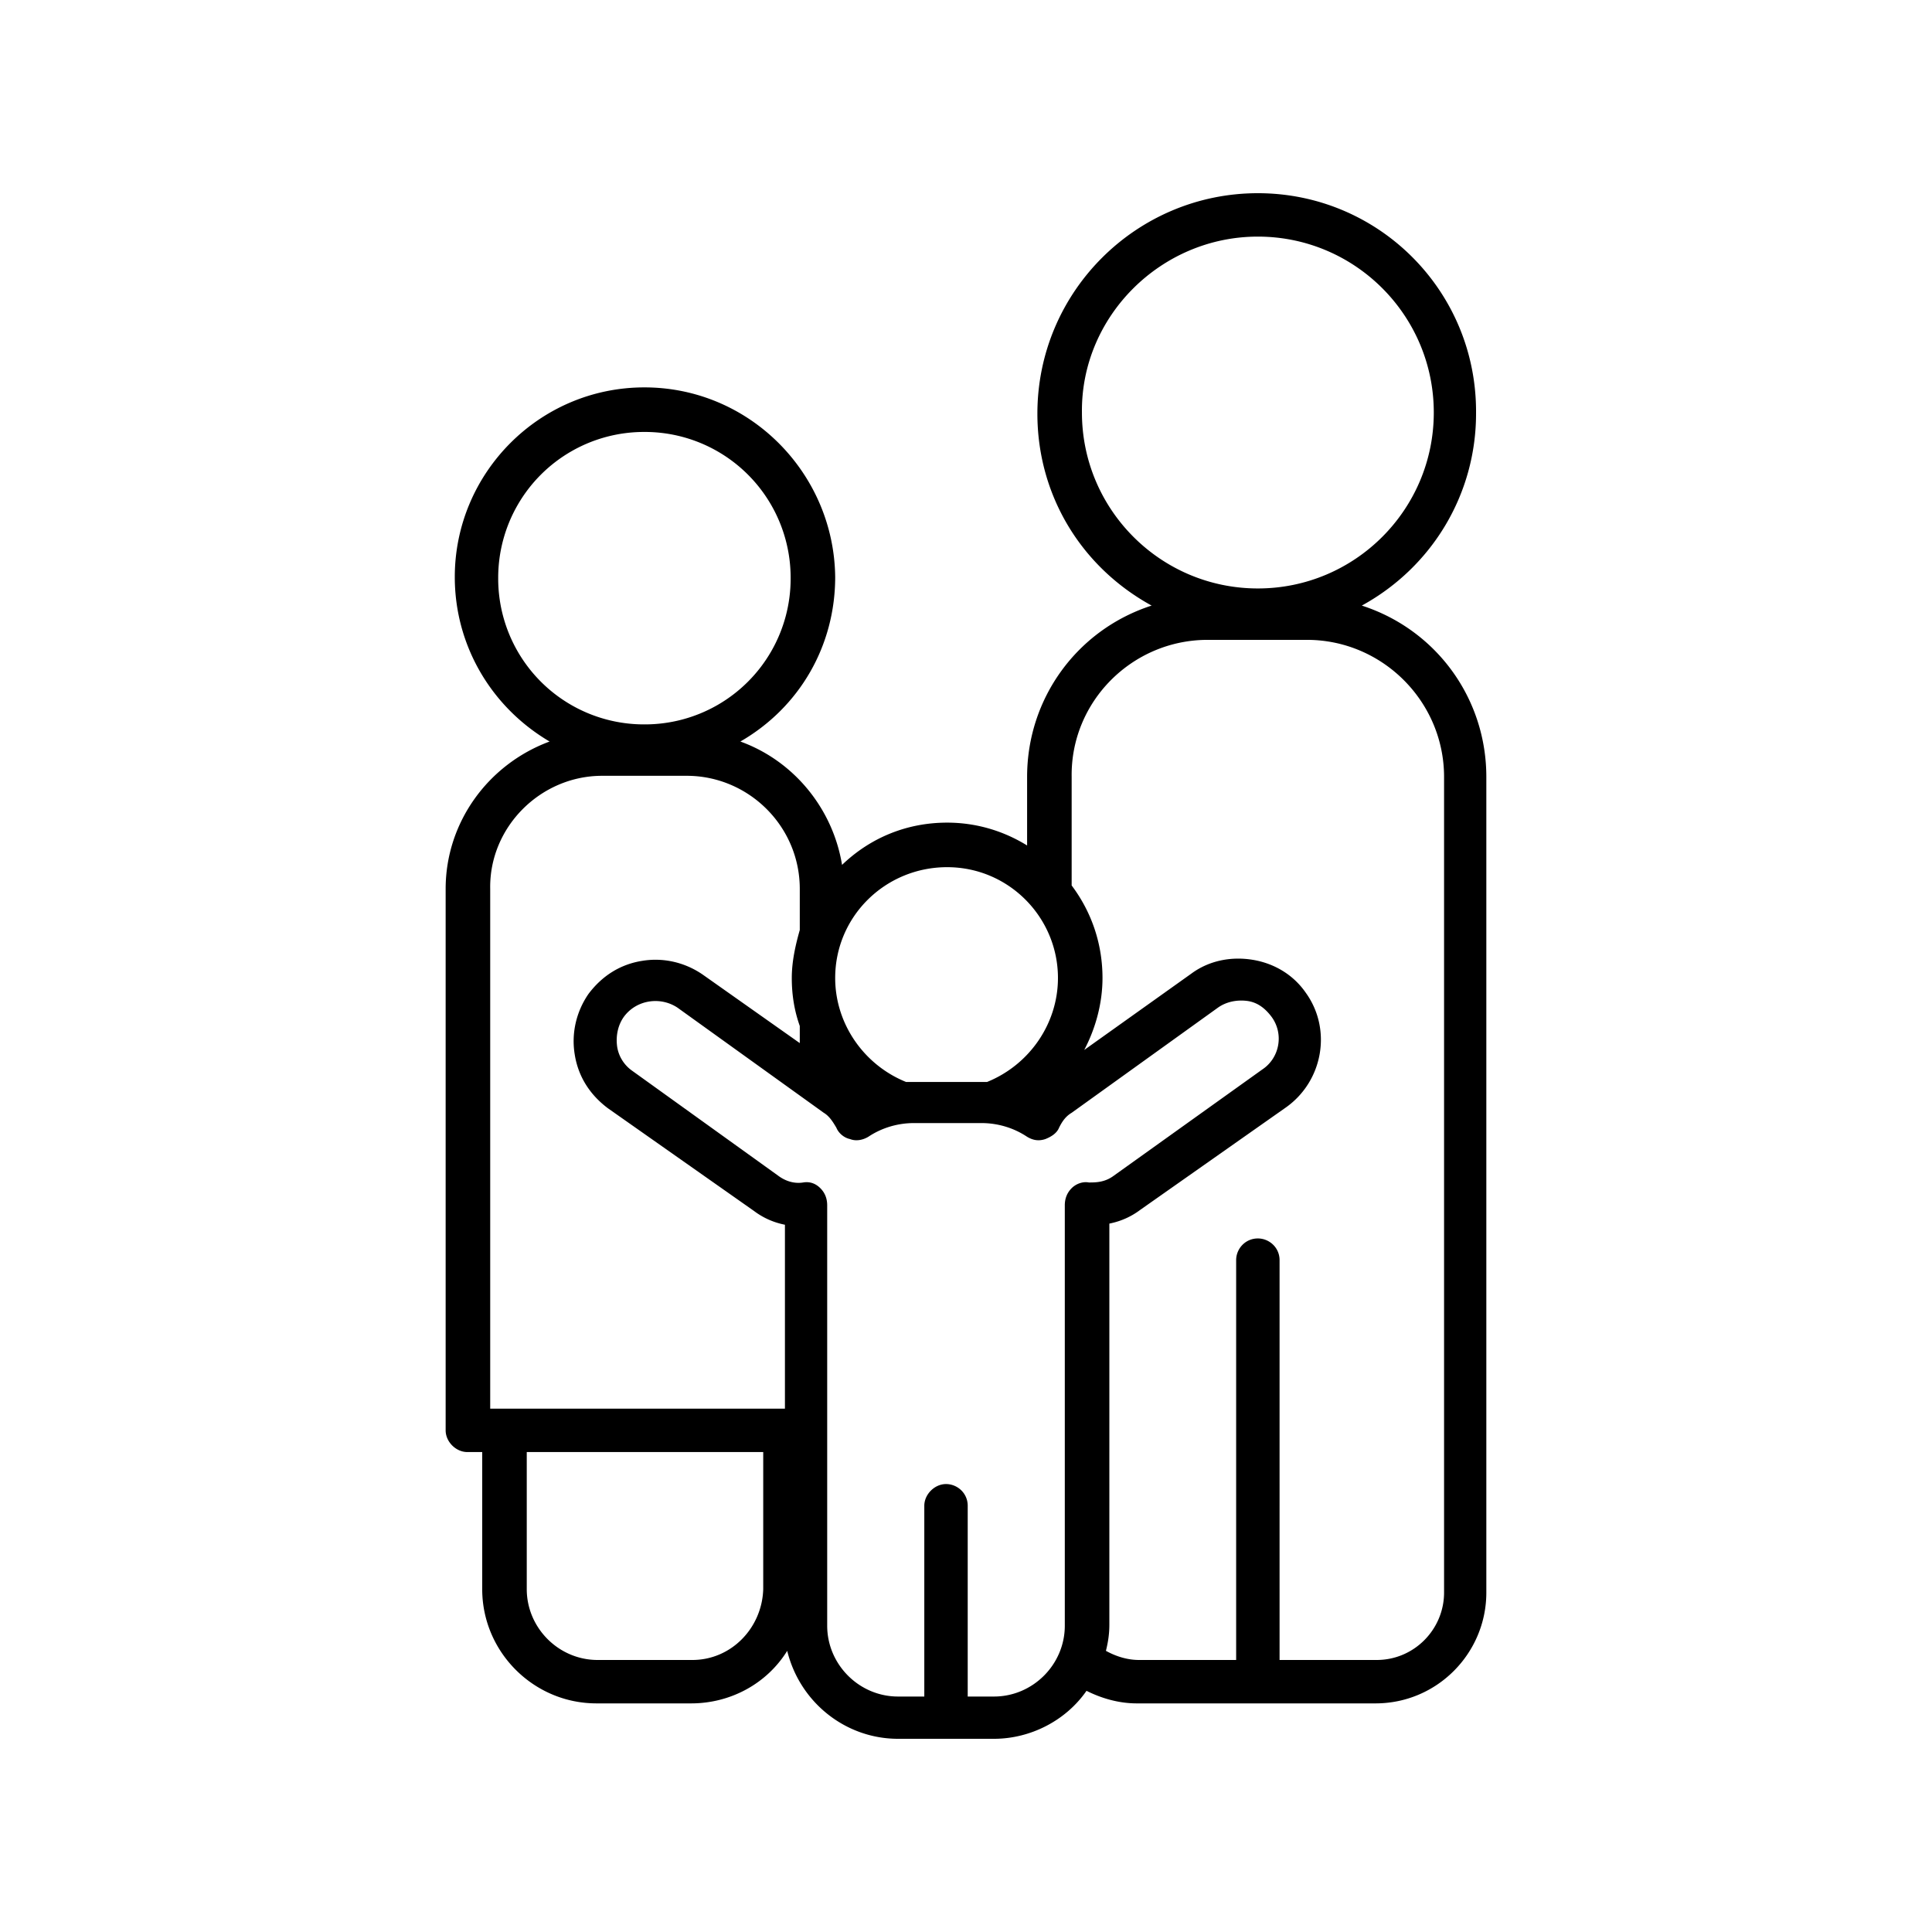 <svg xmlns="http://www.w3.org/2000/svg" width="1080" height="1080" version="1.0" viewBox="0 0 810 810"><defs><clipPath id="a"><path d="M186.3 81h437.25v648H186.3Zm0 0"/></clipPath></defs><g clip-path="url(#a)"><path d="M195.941 608.785h6.227v57.473c0 26.344 21.55 47.894 47.89 47.894h39.755c16.28 0 31.609-8.14 40.23-22.03C335.309 713.675 354.469 729 376.5 729h40.23c15.325 0 30.172-7.664 38.793-20.117 6.704 3.355 13.891 5.27 21.075 5.27h100.097c25.86 0 46.457-21.075 46.457-46.458v-341.96c0-33.044-21.074-61.782-52.207-71.84 29.696-16.282 47.895-46.934 47.895-80.461C619.32 122.188 578.129 81 527.363 81c-50.765 0-92.433 41.188-92.433 92.434 0 34.004 18.199 64.18 47.894 80.46-31.133 10.06-52.207 38.797-52.207 71.84v28.739c-10.055-6.227-21.55-9.578-33.523-9.578-16.762 0-32.09 6.226-44.063 17.718-3.832-23.468-20.117-43.582-42.625-51.722 24.903-14.371 39.75-40.23 39.75-68.97-.476-43.581-35.918-79.503-79.98-79.503-44.063 0-79.504 35.922-79.504 79.504 0 28.738 15.324 54.598 39.75 68.969-25.86 9.578-43.582 34.004-43.582 61.78v227.017c0 4.789 4.312 9.097 9.101 9.097Zm94.348 87.168h-39.75c-16.285 0-29.695-13.41-29.695-29.695v-57.473h99.14v57.473c-.48 16.285-13.41 29.695-29.695 29.695Zm-20.113-514.855a61.118 61.118 0 0 1 61.304 61.304 61.118 61.118 0 0 1-61.304 61.305 61.118 61.118 0 0 1-61.305-61.305 61.118 61.118 0 0 1 61.305-61.304Zm-17.723 144.16h35.442c25.863 0 47.414 21.074 47.414 47.414v17.242c-1.914 6.703-3.352 13.41-3.352 20.113 0 6.707.957 13.41 3.352 20.118v7.183l-40.707-28.734c-7.664-5.27-16.766-7.188-25.383-5.75-9.102 1.437-16.766 6.226-22.512 13.89-5.27 7.664-7.184 16.762-5.746 25.383 1.437 9.102 6.226 16.762 13.887 22.512l61.304 43.101c3.832 2.875 8.141 4.79 12.934 5.75v77.106H205.52V372.672c-.48-25.863 21.07-47.414 46.933-47.414Zm144.64 38.312c25.864 0 46.458 21.075 46.458 46.457 0 19.16-11.973 36.403-29.696 43.586h-34.003c-17.723-7.183-29.696-24.425-29.696-43.586 0-25.859 21.074-46.457 46.938-46.457ZM527.364 99.2c40.711 0 73.758 33.046 73.758 73.757 0 40.707-33.047 73.754-73.758 73.754-40.71 0-73.758-33.047-73.758-73.754-.476-40.23 33.047-73.758 73.758-73.758ZM506.29 268.265h41.668c31.61 0 57.473 25.859 57.473 57.468v341.961c0 15.328-12.453 28.258-28.258 28.258h-40.707V528.324c0-5.265-4.313-9.097-9.102-9.097-5.27 0-9.101 4.308-9.101 9.097v167.63h-40.707c-4.79 0-9.578-1.438-13.89-3.833.956-3.832 1.437-7.183 1.437-11.016V513c4.789-.957 9.101-2.875 12.93-5.746l61.304-43.106c15.328-11.015 19.16-32.566 8.144-47.894-5.27-7.66-13.41-12.453-22.511-13.887-9.102-1.437-18.2.477-25.383 5.746l-45.02 32.09c4.79-9.101 7.66-19.637 7.66-30.176 0-13.886-4.308-27.297-12.93-38.793v-45.5c-.48-31.609 25.384-57.468 56.993-57.468Zm-59.867 413.32c0 16.281-13.41 29.695-29.692 29.695h-11.015v-79.984c0-5.27-4.313-9.098-9.102-9.098-4.789 0-9.097 4.309-9.097 9.098v79.984H376.5c-16.285 0-29.695-13.414-29.695-29.695v-176.25c0-2.871-.957-5.266-2.875-7.184-1.914-1.914-4.309-2.87-7.184-2.394-2.871.48-6.703 0-10.535-2.875l-61.305-44.059c-3.351-2.394-5.746-6.226-6.226-10.539-.477-4.308.48-8.62 2.875-11.973 5.27-7.183 15.324-8.62 22.507-3.832l61.305 44.063c2.395 1.437 3.832 3.832 5.27 6.227.957 2.394 3.351 4.308 5.746 4.789 2.394.957 5.27.48 7.664-.957 5.746-3.832 12.453-5.747 19.156-5.747h28.258c6.703 0 13.41 1.915 19.156 5.747 2.395 1.437 4.79 1.914 7.664.957 2.395-.957 4.79-2.395 5.746-4.79 1.438-2.874 2.875-4.789 5.27-6.226l61.305-44.063c3.351-2.394 7.66-3.351 11.972-2.87 4.309.476 7.664 2.87 10.535 6.702 5.27 7.184 3.356 17.243-3.832 22.032l-62.261 44.539c-3.829 2.875-7.66 2.875-10.536 2.875-2.394-.477-5.27.48-7.183 2.394-1.914 1.918-2.875 4.313-2.875 7.184Zm0 0"/></g></svg>